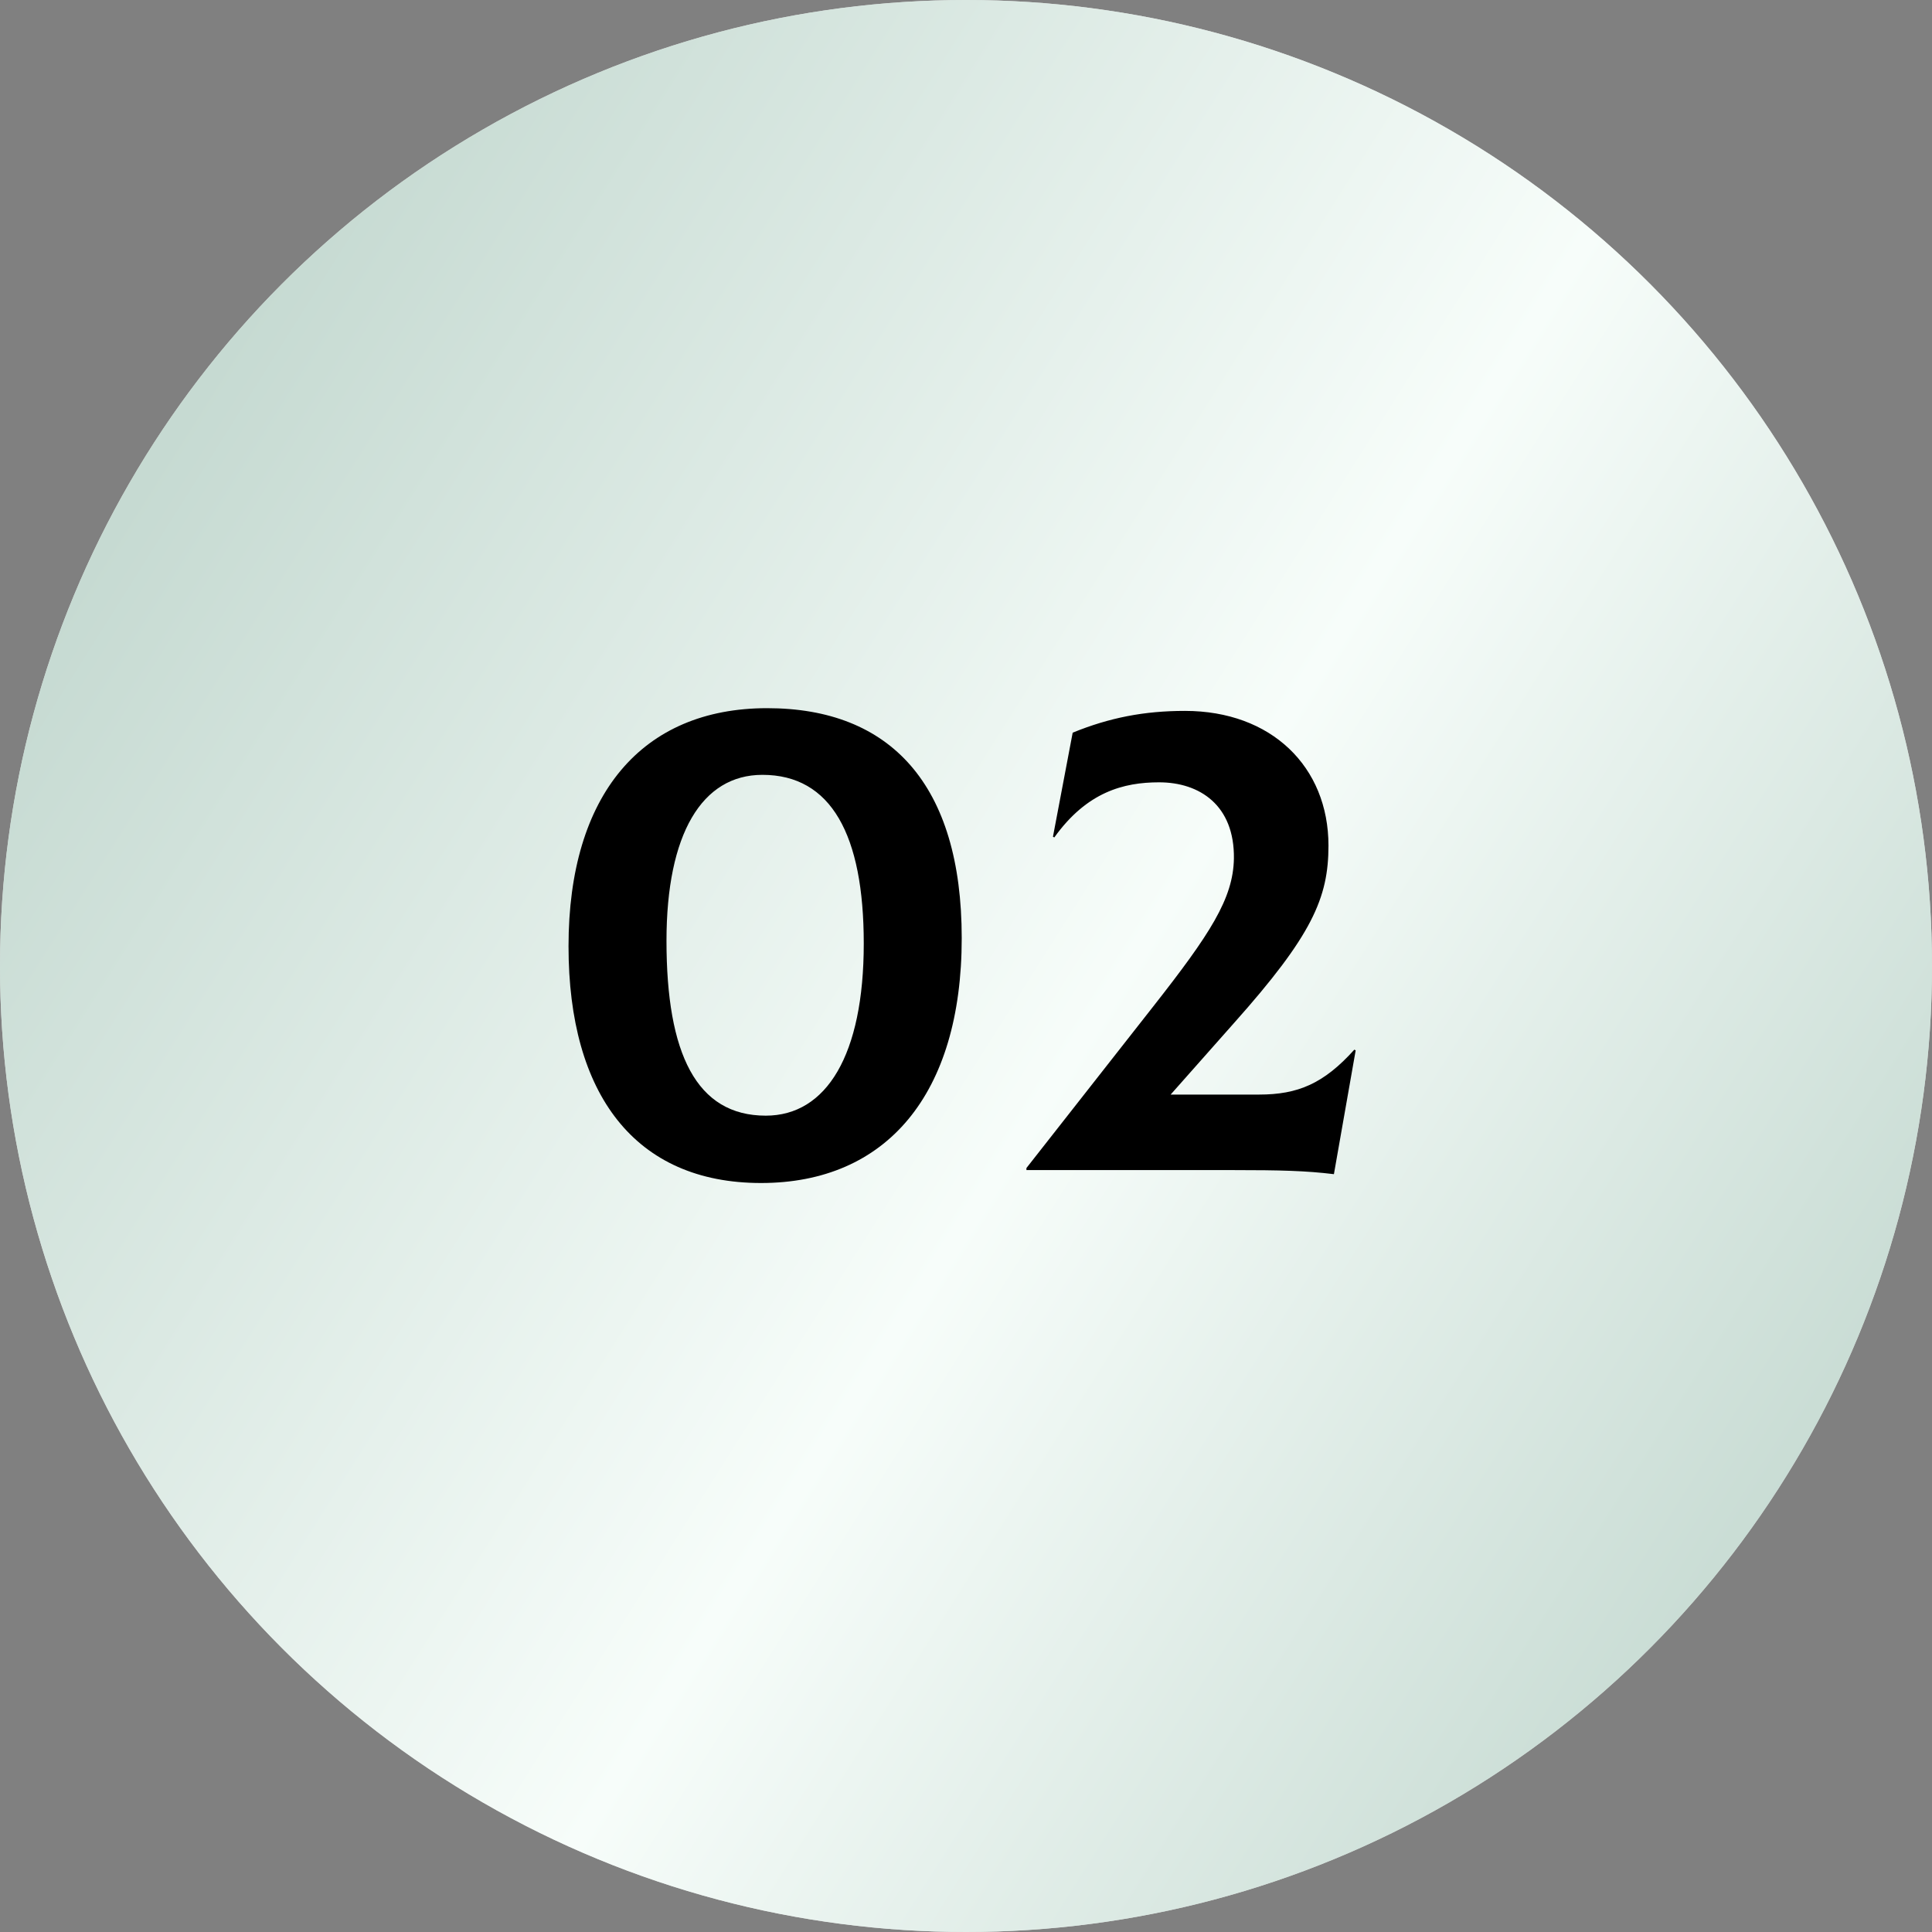 <?xml version="1.0" encoding="UTF-8"?> <svg xmlns="http://www.w3.org/2000/svg" width="284" height="284" viewBox="0 0 284 284" fill="none"><rect x="0" y="0" width="284" height="284" fill="#808080" stroke="none"/> <circle cx="142" cy="142" r="142" fill="#D9D9D9"></circle> <circle cx="142" cy="142" r="142" fill="url(#paint0_linear_27_554)"></circle> <path d="M111.871 173.9C130.271 173.9 141.371 160.9 141.371 137.9C141.371 115.3 130.871 104.1 112.771 104.1C94.371 104.1 83.572 116.8 83.572 139.1C83.572 160.9 93.371 173.9 111.871 173.9ZM112.571 164C102.371 164 97.972 154.9 97.972 138.3C97.972 122.6 103.171 113.9 112.071 113.9C122.171 113.9 126.971 122.7 126.971 138.7C126.971 155.1 121.471 164 112.571 164ZM199.082 154.3C194.582 159.3 190.782 160.9 185.082 160.9H172.082L181.382 150.4C192.882 137.5 195.282 132 195.282 124.3C195.282 112.7 186.882 104.5 174.182 104.5C168.182 104.5 163.082 105.5 157.682 107.7L154.782 123L154.982 123.1C159.782 116.4 165.182 115 170.382 115C176.382 115 181.482 118.4 181.382 126.2C181.282 132.1 177.882 137.3 169.482 148L150.882 171.7V172H181.182C188.282 172 191.982 172.1 196.082 172.6L199.282 154.4L199.082 154.3Z" fill="black"></path> <defs> <linearGradient id="paint0_linear_27_554" x1="0" y1="0" x2="331.282" y2="209.086" gradientUnits="userSpaceOnUse"> <stop stop-color="#B5CEC4"></stop> <stop offset="0.552" stop-color="#F7FDFA"></stop> <stop offset="1" stop-color="#B5CEC4"></stop> </linearGradient> </defs> </svg> 